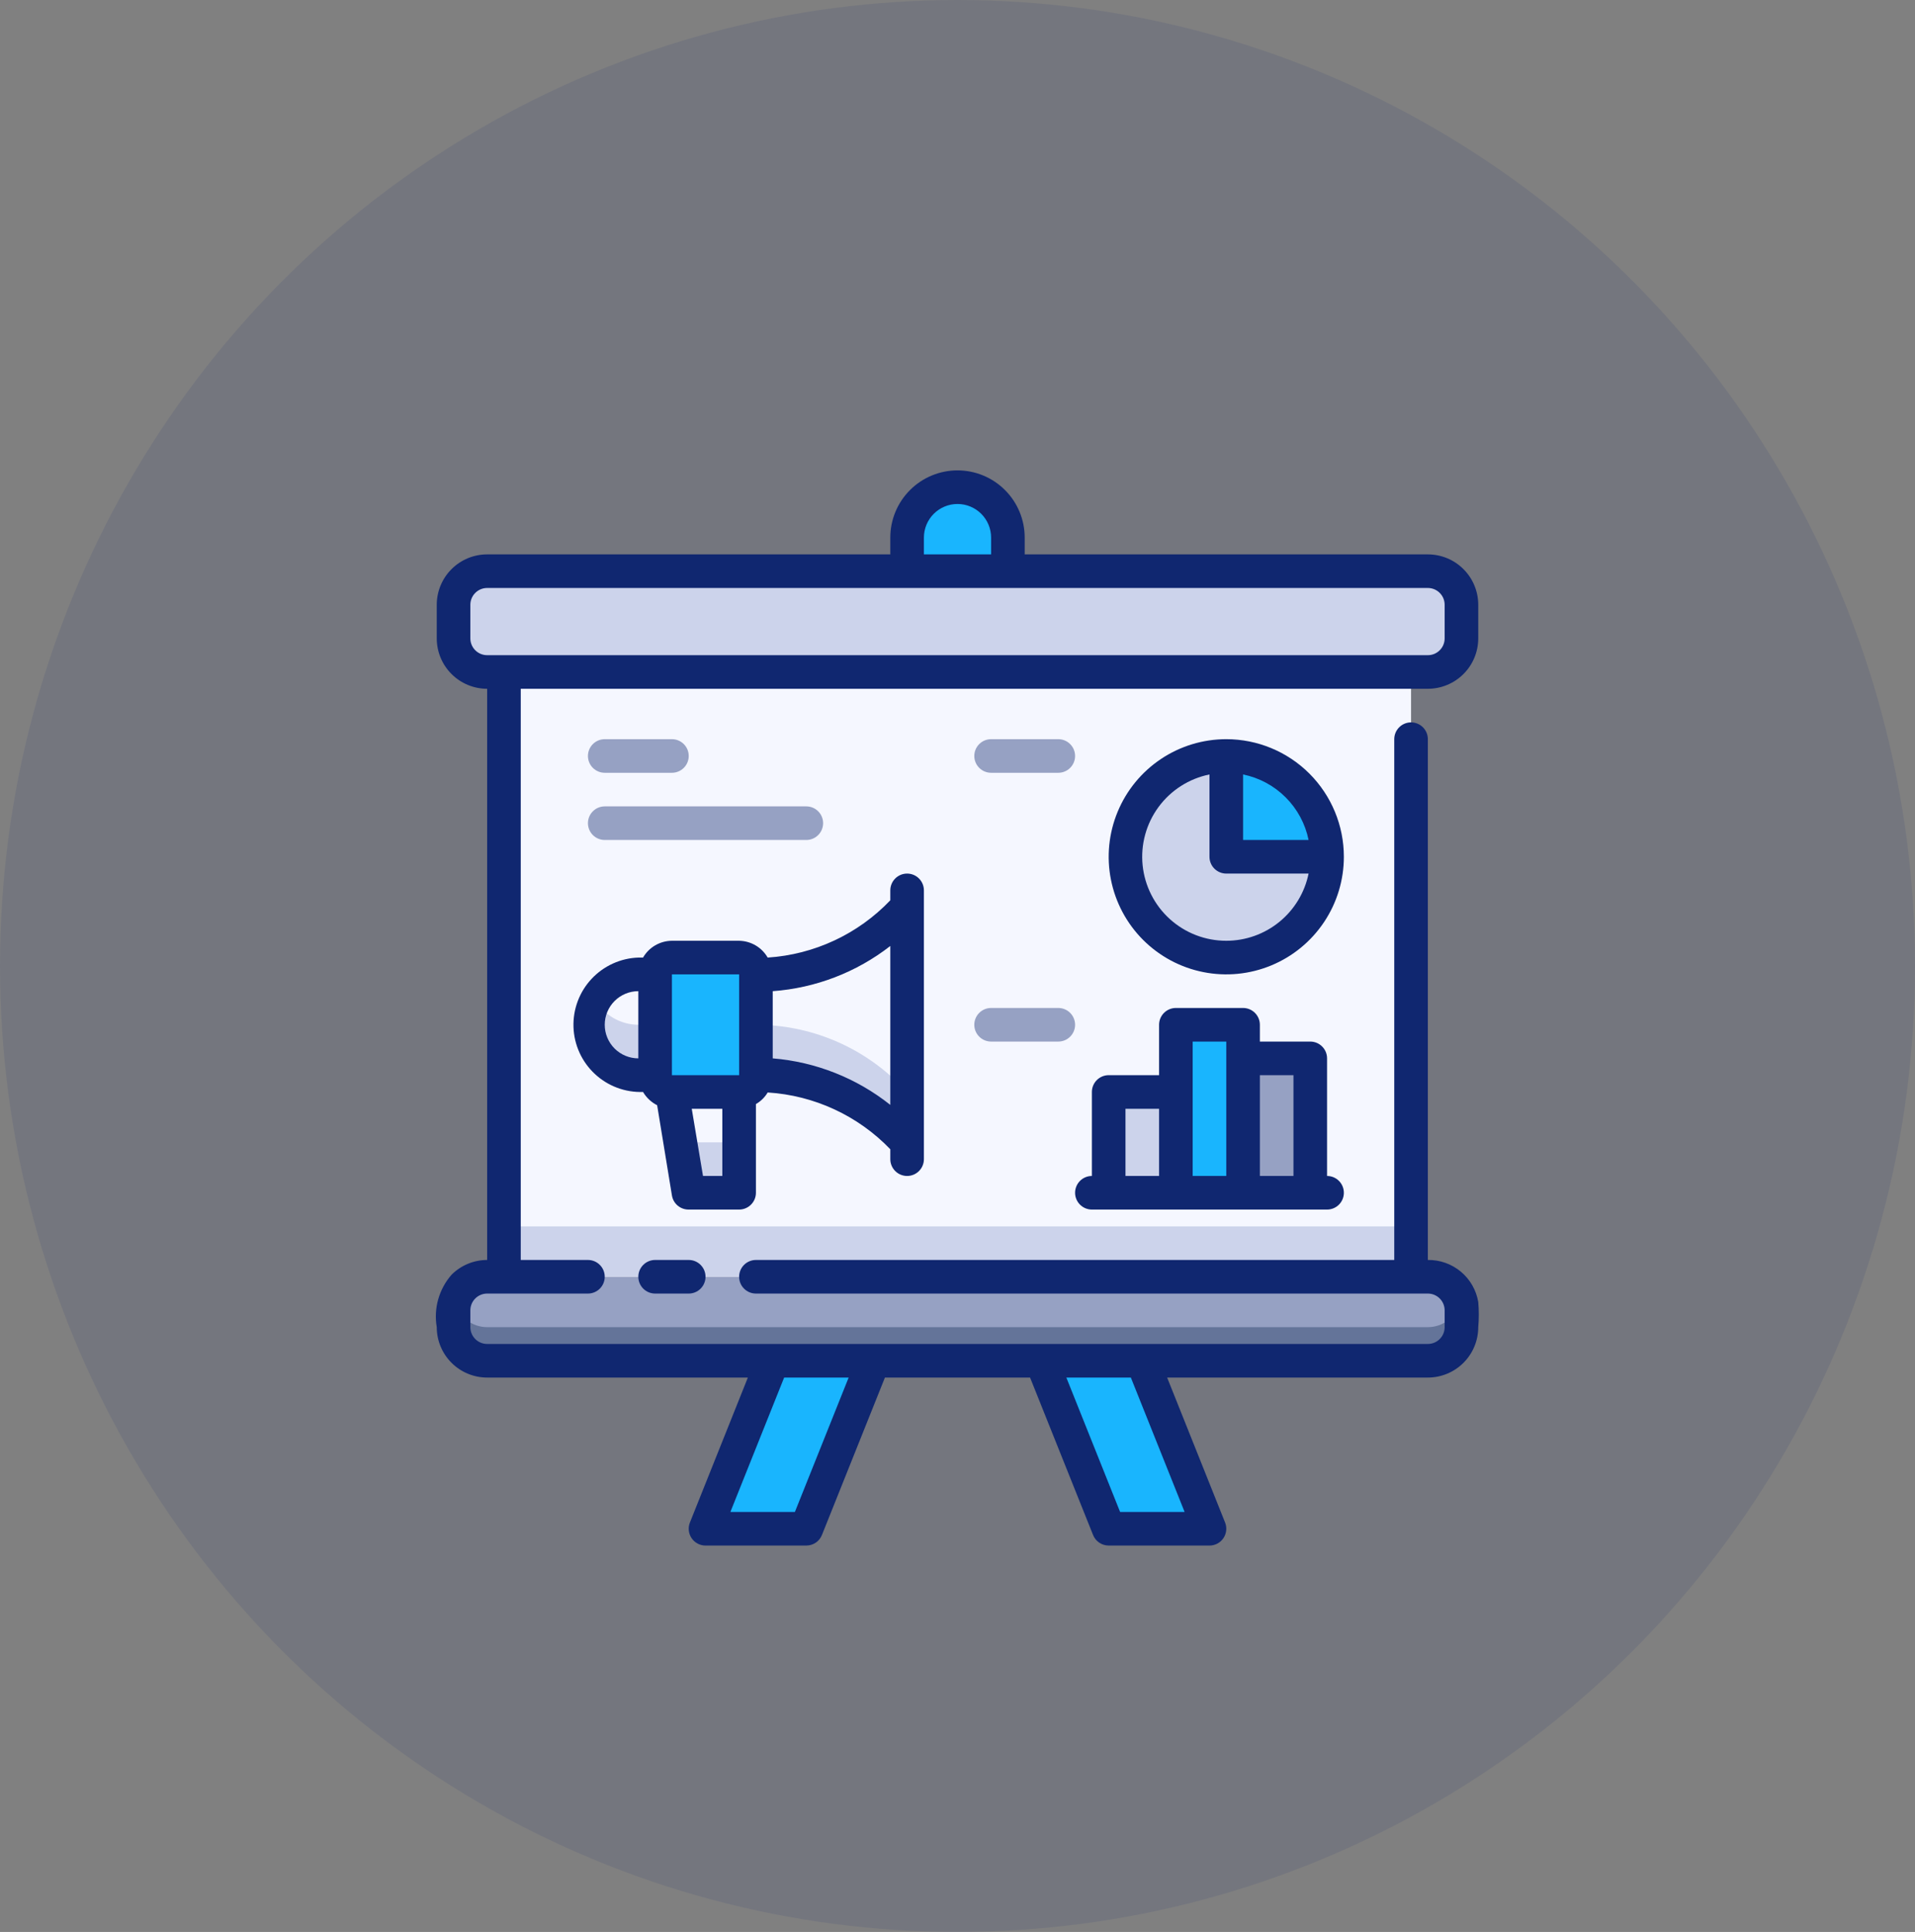 <svg width="114" height="115" viewBox="0 0 114 115" fill="none" xmlns="http://www.w3.org/2000/svg">
<rect x="0" y="0" width="114" height="115" fill="#808080" stroke="none"/>
<ellipse cx="57" cy="57.5" rx="57" ry="57.5" fill="#102770" fill-opacity="0.1"/>
<g clip-path="url(#clip0_0_264)">
<path d="M85 34H29C27.895 34 27 34.895 27 36V38C27 39.105 27.895 40 29 40H85C86.105 40 87 39.105 87 38V36C87 34.895 86.105 34 85 34Z" fill="#CCD3EB"/>
<path d="M85 76H29C27.895 76 27 76.895 27 78V79C27 80.105 27.895 81 29 81H85C86.105 81 87 80.105 87 79V78C87 76.895 86.105 76 85 76Z" fill="#96A1C3"/>
<path d="M85 79H29C28.558 78.999 28.128 78.851 27.779 78.579C27.43 78.308 27.181 77.928 27.07 77.5C26.975 77.994 26.952 78.499 27 79C27 79.53 27.211 80.039 27.586 80.414C27.961 80.789 28.47 81 29 81H85C85.53 81 86.039 80.789 86.414 80.414C86.789 80.039 87 79.53 87 79C87.052 78.499 87.029 77.994 86.93 77.5C86.819 77.928 86.57 78.308 86.221 78.579C85.872 78.851 85.442 78.999 85 79Z" fill="#647499"/>
<path d="M60 34H54V32C54 31.204 54.316 30.441 54.879 29.879C55.441 29.316 56.204 29 57 29C57.796 29 58.559 29.316 59.121 29.879C59.684 30.441 60 31.204 60 32V34Z" fill="#19B5FE"/>
<path d="M84 40H30V76H84V40Z" fill="#F5F7FF"/>
<path d="M84 73H30V76H84V73Z" fill="#CCD3EB"/>
<path d="M54 54V68L53.54 67.54C52.419 66.418 51.088 65.527 49.622 64.92C48.157 64.313 46.586 64 45 64V58C46.586 58 48.157 57.687 49.622 57.08C51.088 56.473 52.419 55.582 53.54 54.46L54 54Z" fill="#F5F7FF"/>
<path d="M45 61V64C46.586 64 48.157 64.313 49.622 64.92C51.088 65.527 52.419 66.418 53.54 67.54L54 68V65L53.54 64.54C52.419 63.418 51.088 62.527 49.622 61.92C48.157 61.313 46.586 61 45 61Z" fill="#CCD3EB"/>
<path d="M44 57H40C39.448 57 39 57.448 39 58V64C39 64.552 39.448 65 40 65H44C44.552 65 45 64.552 45 64V58C45 57.448 44.552 57 44 57Z" fill="#19B5FE"/>
<path d="M38 64H39V58H38C37.204 58 36.441 58.316 35.879 58.879C35.316 59.441 35 60.204 35 61C35 61.796 35.316 62.559 35.879 63.121C36.441 63.684 37.204 64 38 64Z" fill="#F5F7FF"/>
<path d="M35.42 59.5C35.157 59.955 35.019 60.47 35.018 60.995C35.017 61.521 35.154 62.037 35.416 62.492C35.677 62.948 36.053 63.327 36.506 63.591C36.96 63.856 37.475 63.997 38 64H39V61H38C37.477 60.997 36.963 60.857 36.51 60.594C36.058 60.33 35.682 59.953 35.42 59.5Z" fill="#CCD3EB"/>
<path d="M44 65V71H41L40 65H44Z" fill="#F5F7FF"/>
<path d="M44 68V71H41L40.5 68H44Z" fill="#CCD3EB"/>
<path d="M48 91H42L46 81H52L48 91Z" fill="#19B5FE"/>
<path d="M66 91H72L68 81H62L66 91Z" fill="#19B5FE"/>
<path d="M73 57C76.314 57 79 54.314 79 51C79 47.686 76.314 45 73 45C69.686 45 67 47.686 67 51C67 54.314 69.686 57 73 57Z" fill="#CCD3EB"/>
<path d="M79 51H73V45C74.591 45 76.117 45.632 77.243 46.757C78.368 47.883 79 49.409 79 51Z" fill="#19B5FE"/>
<path d="M36 46H40C40.265 46 40.52 45.895 40.707 45.707C40.895 45.52 41 45.265 41 45C41 44.735 40.895 44.48 40.707 44.293C40.52 44.105 40.265 44 40 44H36C35.735 44 35.48 44.105 35.293 44.293C35.105 44.48 35 44.735 35 45C35 45.265 35.105 45.52 35.293 45.707C35.48 45.895 35.735 46 36 46Z" fill="#96A1C3"/>
<path d="M48 48H36C35.735 48 35.48 48.105 35.293 48.293C35.105 48.48 35 48.735 35 49C35 49.265 35.105 49.52 35.293 49.707C35.48 49.895 35.735 50 36 50H48C48.265 50 48.52 49.895 48.707 49.707C48.895 49.52 49 49.265 49 49C49 48.735 48.895 48.48 48.707 48.293C48.52 48.105 48.265 48 48 48Z" fill="#96A1C3"/>
<path d="M63 60H59C58.735 60 58.48 60.105 58.293 60.293C58.105 60.48 58 60.735 58 61C58 61.265 58.105 61.52 58.293 61.707C58.48 61.895 58.735 62 59 62H63C63.265 62 63.52 61.895 63.707 61.707C63.895 61.52 64 61.265 64 61C64 60.735 63.895 60.48 63.707 60.293C63.52 60.105 63.265 60 63 60Z" fill="#96A1C3"/>
<path d="M59 46H63C63.265 46 63.52 45.895 63.707 45.707C63.895 45.52 64 45.265 64 45C64 44.735 63.895 44.48 63.707 44.293C63.52 44.105 63.265 44 63 44H59C58.735 44 58.48 44.105 58.293 44.293C58.105 44.48 58 44.735 58 45C58 45.265 58.105 45.52 58.293 45.707C58.48 45.895 58.735 46 59 46Z" fill="#96A1C3"/>
<path d="M78 63H74V71H78V63Z" fill="#96A1C3"/>
<path d="M74 61H70V71H74V61Z" fill="#19B5FE"/>
<path d="M70 65H66V71H70V65Z" fill="#CCD3EB"/>
<path d="M85 41C85.796 41 86.559 40.684 87.121 40.121C87.684 39.559 88 38.796 88 38V36C88 35.204 87.684 34.441 87.121 33.879C86.559 33.316 85.796 33 85 33H61V32C61 30.939 60.579 29.922 59.828 29.172C59.078 28.421 58.061 28 57 28C55.939 28 54.922 28.421 54.172 29.172C53.421 29.922 53 30.939 53 32V33H29C28.204 33 27.441 33.316 26.879 33.879C26.316 34.441 26 35.204 26 36V38C26 38.796 26.316 39.559 26.879 40.121C27.441 40.684 28.204 41 29 41V75C28.205 75.001 27.442 75.317 26.88 75.88C26.511 76.302 26.24 76.801 26.087 77.341C25.935 77.88 25.905 78.447 26 79C26 79.796 26.316 80.559 26.879 81.121C27.441 81.684 28.204 82 29 82H44.52L41.07 90.63C41.01 90.782 40.987 90.946 41.005 91.109C41.023 91.271 41.08 91.427 41.172 91.562C41.263 91.697 41.387 91.808 41.531 91.884C41.676 91.96 41.837 92 42 92H48C48.2 92 48.396 91.94 48.562 91.828C48.728 91.716 48.856 91.556 48.93 91.37L52.68 82H61.32L65.07 91.37C65.144 91.556 65.272 91.716 65.438 91.828C65.604 91.94 65.8 92 66 92H72C72.163 92 72.324 91.96 72.469 91.884C72.613 91.808 72.737 91.697 72.828 91.562C72.92 91.427 72.977 91.271 72.995 91.109C73.013 90.946 72.99 90.782 72.93 90.63L69.48 82H85C85.796 82 86.559 81.684 87.121 81.121C87.684 80.559 88 79.796 88 79C88.044 78.501 88.044 77.999 88 77.5C87.881 76.794 87.513 76.154 86.963 75.695C86.412 75.237 85.716 74.99 85 75V44C85 43.735 84.895 43.48 84.707 43.293C84.52 43.105 84.265 43 84 43C83.735 43 83.48 43.105 83.293 43.293C83.105 43.48 83 43.735 83 44V75H45C44.735 75 44.48 75.105 44.293 75.293C44.105 75.48 44 75.735 44 76C44 76.265 44.105 76.52 44.293 76.707C44.48 76.895 44.735 77 45 77H85C85.265 77 85.52 77.105 85.707 77.293C85.895 77.48 86 77.735 86 78V79C86 79.265 85.895 79.52 85.707 79.707C85.52 79.895 85.265 80 85 80H29C28.735 80 28.48 79.895 28.293 79.707C28.105 79.52 28 79.265 28 79V78C28 77.735 28.105 77.48 28.293 77.293C28.48 77.105 28.735 77 29 77H35C35.265 77 35.52 76.895 35.707 76.707C35.895 76.52 36 76.265 36 76C36 75.735 35.895 75.48 35.707 75.293C35.52 75.105 35.265 75 35 75H31V41H85ZM67.32 82L70.52 90H66.68L63.48 82H67.32ZM50.52 82L47.32 90H43.48L46.68 82H50.52ZM55 32C55 31.47 55.211 30.961 55.586 30.586C55.961 30.211 56.47 30 57 30C57.53 30 58.039 30.211 58.414 30.586C58.789 30.961 59 31.47 59 32V33H55V32ZM29 39C28.735 39 28.48 38.895 28.293 38.707C28.105 38.52 28 38.265 28 38V36C28 35.735 28.105 35.48 28.293 35.293C28.48 35.105 28.735 35 29 35H85C85.265 35 85.52 35.105 85.707 35.293C85.895 35.48 86 35.735 86 36V38C86 38.265 85.895 38.52 85.707 38.707C85.52 38.895 85.265 39 85 39H29Z" fill="#102770"/>
<path d="M39 75C38.735 75 38.48 75.105 38.293 75.293C38.105 75.48 38 75.735 38 76C38 76.265 38.105 76.52 38.293 76.707C38.48 76.895 38.735 77 39 77H41C41.265 77 41.52 76.895 41.707 76.707C41.895 76.52 42 76.265 42 76C42 75.735 41.895 75.48 41.707 75.293C41.52 75.105 41.265 75 41 75H39Z" fill="#102770"/>
<path d="M54 70C54.265 70 54.52 69.895 54.707 69.707C54.895 69.52 55 69.265 55 69V53C55 52.735 54.895 52.48 54.707 52.293C54.52 52.105 54.265 52 54 52C53.735 52 53.48 52.105 53.293 52.293C53.105 52.48 53 52.735 53 53V53.59C51.081 55.602 48.475 56.82 45.7 57C45.527 56.701 45.28 56.451 44.982 56.276C44.684 56.101 44.346 56.006 44 56H40C39.651 56.002 39.309 56.096 39.007 56.271C38.705 56.446 38.455 56.698 38.28 57H38C37.475 57.018 36.958 57.14 36.48 57.358C36.002 57.576 35.571 57.886 35.213 58.271C34.854 58.655 34.575 59.106 34.391 59.599C34.207 60.091 34.122 60.615 34.14 61.14C34.158 61.665 34.28 62.182 34.498 62.66C34.716 63.138 35.026 63.569 35.411 63.927C35.795 64.286 36.246 64.565 36.739 64.749C37.231 64.933 37.755 65.018 38.28 65C38.479 65.338 38.77 65.612 39.12 65.79L40 71.16C40.038 71.397 40.16 71.612 40.344 71.766C40.528 71.92 40.76 72.003 41 72H44C44.265 72 44.52 71.895 44.707 71.707C44.895 71.52 45 71.265 45 71V65.72C45.289 65.554 45.53 65.317 45.7 65.03C48.471 65.202 51.076 66.409 53 68.41V69C53 69.265 53.105 69.52 53.293 69.707C53.48 69.895 53.735 70 54 70ZM44 58V64H40V58H44ZM36 61C36 60.47 36.211 59.961 36.586 59.586C36.961 59.211 37.47 59 38 59V63C37.47 63 36.961 62.789 36.586 62.414C36.211 62.039 36 61.53 36 61ZM43 70H41.85L41.18 66H43V70ZM46 63V59C48.548 58.815 50.984 57.879 53 56.31V65.77C50.993 64.173 48.556 63.209 46 63Z" fill="#102770"/>
<path d="M73 44C71.615 44 70.262 44.41 69.111 45.18C67.96 45.949 67.063 47.042 66.533 48.321C66.003 49.6 65.864 51.008 66.135 52.366C66.405 53.724 67.071 54.971 68.05 55.95C69.029 56.929 70.276 57.595 71.634 57.865C72.992 58.136 74.4 57.997 75.679 57.467C76.958 56.937 78.051 56.04 78.82 54.889C79.59 53.738 80 52.385 80 51C80 49.144 79.263 47.363 77.95 46.05C76.637 44.737 74.856 44 73 44ZM77.9 50H74V46.1C74.961 46.296 75.843 46.77 76.536 47.464C77.23 48.157 77.704 49.039 77.9 50ZM73 56C71.76 56.001 70.564 55.542 69.644 54.711C68.724 53.88 68.145 52.736 68.02 51.502C67.896 50.269 68.234 49.033 68.969 48.035C69.705 47.036 70.785 46.347 72 46.1V51C72 51.265 72.105 51.52 72.293 51.707C72.48 51.895 72.735 52 73 52H77.9C77.669 53.129 77.056 54.144 76.163 54.873C75.27 55.602 74.153 56 73 56Z" fill="#102770"/>
<path d="M74 60H70C69.735 60 69.48 60.105 69.293 60.293C69.105 60.48 69 60.735 69 61V64H66C65.735 64 65.48 64.105 65.293 64.293C65.105 64.48 65 64.735 65 65V70C64.735 70 64.48 70.105 64.293 70.293C64.105 70.48 64 70.735 64 71C64 71.265 64.105 71.52 64.293 71.707C64.48 71.895 64.735 72 65 72H79C79.265 72 79.52 71.895 79.707 71.707C79.895 71.52 80 71.265 80 71C80 70.735 79.895 70.48 79.707 70.293C79.52 70.105 79.265 70 79 70V63C79 62.735 78.895 62.48 78.707 62.293C78.52 62.105 78.265 62 78 62H75V61C75 60.735 74.895 60.48 74.707 60.293C74.52 60.105 74.265 60 74 60ZM67 66H69V70H67V66ZM71 62H73V70H71V62ZM77 64V70H75V64H77Z" fill="#102770"/>
</g>
<defs>
<clipPath id="clip0_0_264">
<rect width="64" height="64" fill="white" transform="translate(25 28)"/>
</clipPath>
</defs>
</svg>
